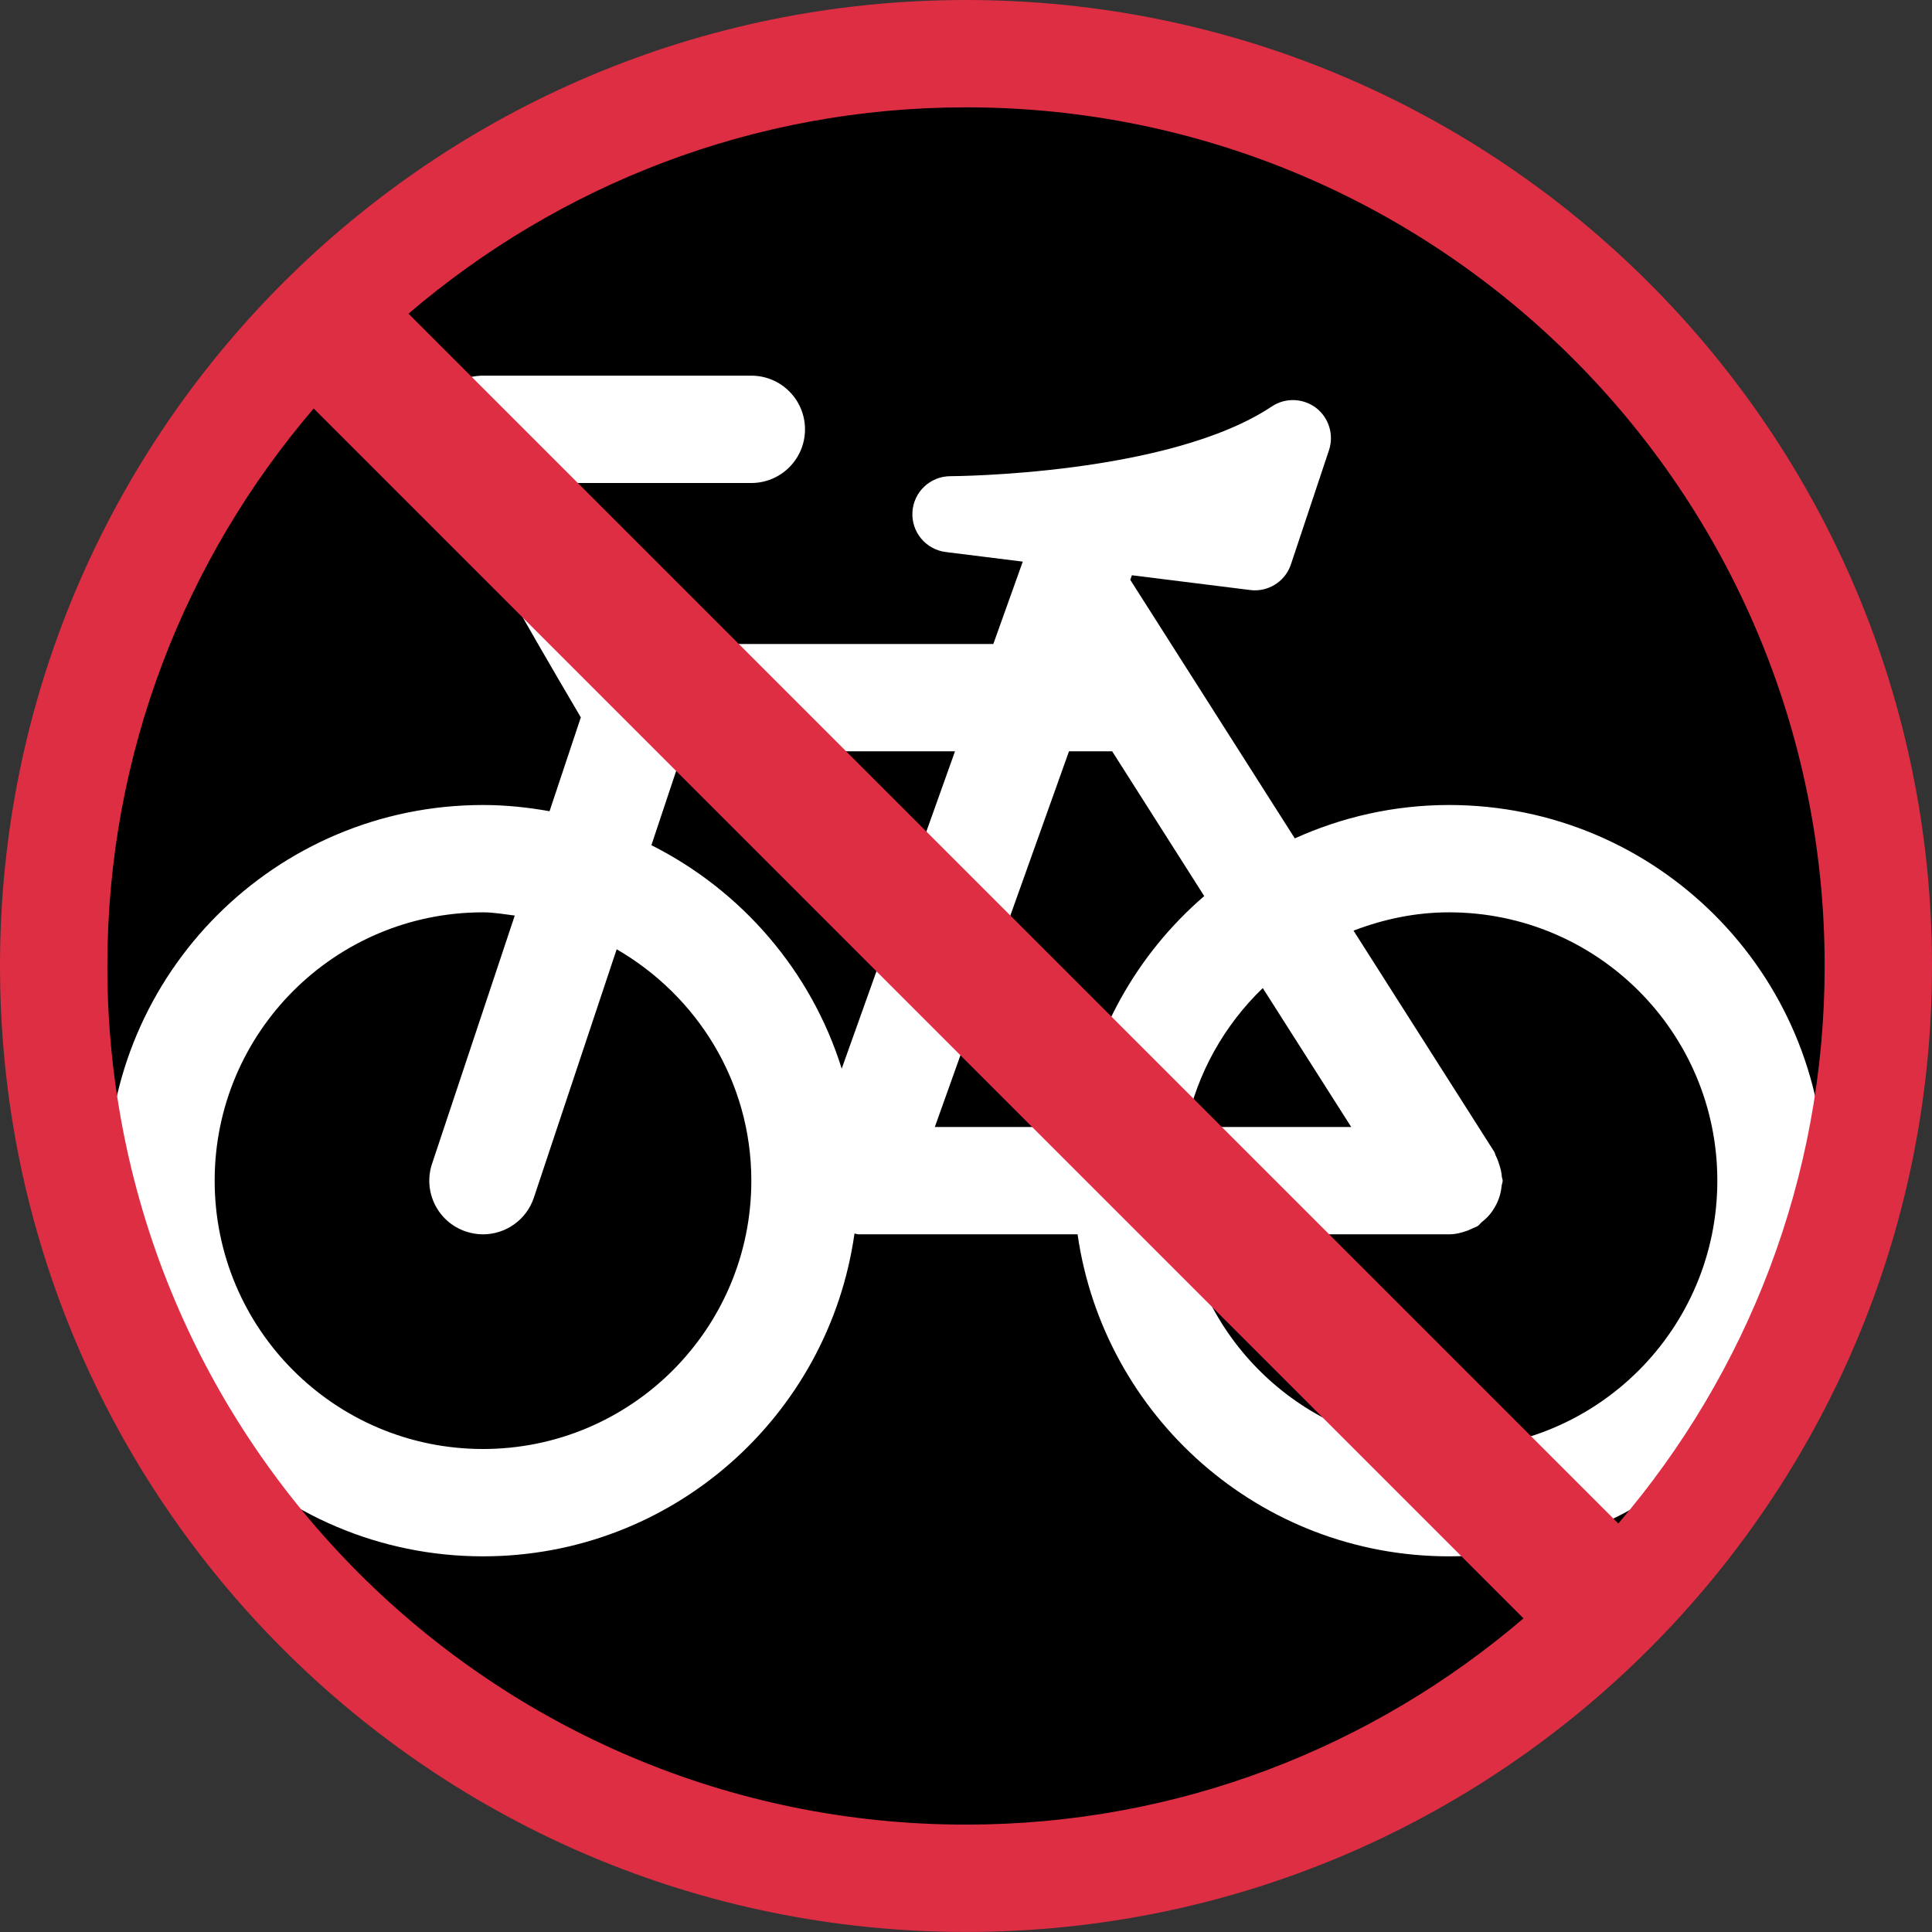<?xml version="1.0" encoding="UTF-8" standalone="no"?><svg xmlns:dc="http://purl.org/dc/elements/1.1/" xmlns:cc="http://creativecommons.org/ns#" xmlns:rdf="http://www.w3.org/1999/02/22-rdf-syntax-ns#" xmlns:svg="http://www.w3.org/2000/svg" xmlns="http://www.w3.org/2000/svg" viewBox="0 0 45 45" style="enable-background:new 0 0 45 45;" xml:space="preserve" version="1.1" id="svg2"><rect x="0" y="0" width="45" height="45" fill="#333333" stroke="none"/><defs id="defs6"><clipPath id="clipPath16" clipPathUnits="userSpaceOnUse"><path id="path18" d="M 0,36 36,36 36,0 0,0 0,36 Z"/></clipPath></defs><g transform="matrix(1.25,0,0,-1.25,0,45)" id="g10"><g id="g12"><g clip-path="url(#clipPath16)" id="g14"><g transform="translate(34.999,18.001)" id="g20"><path id="path22" style="fill:#000000;fill-opacity:1;fill-rule:nonzero;stroke:none" d="m 0,0 c 0,-9.389 -7.611,-17 -17,-17 -9.389,0 -16.999,7.611 -16.999,17 0,9.389 7.61,16.999 16.999,16.999 9.389,0 17,-7.61 17,-16.999"/></g><g transform="translate(27,9)" id="g24"><path id="path26" style="fill:#ffffff;fill-opacity:1;fill-rule:nonzero;stroke:none" d="M 0,0 C -2.418,0 -4.436,1.718 -4.899,4 L 0,4 0.001,4 C 0.117,4 0.231,4.028 0.344,4.069 0.378,4.082 0.408,4.097 0.44,4.112 0.472,4.129 0.506,4.137 0.537,4.156 0.567,4.176 0.585,4.207 0.612,4.229 0.667,4.273 0.716,4.317 0.76,4.371 0.801,4.42 0.834,4.47 0.864,4.525 0.895,4.581 0.919,4.636 0.939,4.697 0.961,4.764 0.973,4.829 0.98,4.898 0.983,4.934 1,4.964 1,5 1,5.027 0.986,5.051 0.984,5.078 0.98,5.146 0.964,5.21 0.944,5.276 0.925,5.342 0.904,5.402 0.873,5.462 0.86,5.486 0.858,5.514 0.844,5.537 L -1.779,9.659 C -1.225,9.871 -0.629,10 0,10 2.762,10 5,7.762 5,5 5,2.238 2.762,0 0,0 m -18,0 c -2.761,0 -5,2.238 -5,5 0,2.762 2.239,5 5,5 0.203,0 0.396,-0.036 0.592,-0.06 l -1.541,-4.624 c -0.175,-0.524 0.108,-1.09 0.632,-1.264 C -18.212,4.017 -18.105,4 -18,4 c 0.418,0 0.809,0.265 0.948,0.684 l 1.543,4.628 C -14.016,8.447 -13,6.85 -13,5 -13,2.238 -15.239,0 -18,0 m 3.721,13 5.074,0 -2.111,-5.913 c -0.569,1.822 -1.866,3.319 -3.546,4.164 L -14.279,13 Z m 7.358,-7 -2.66,0 2.5,7 0.805,0 1.715,-2.697 C -5.812,9.226 -6.675,7.714 -6.921,6 M -3.47,8.589 -1.822,6 -4.899,6 c 0.205,1.008 0.717,1.901 1.429,2.589 M 0,12 c -1.025,0 -1.996,-0.226 -2.873,-0.622 l -3.066,4.818 0.03,0.085 2.203,-0.275 C -3.676,16.002 -3.647,16 -3.617,16 c 0.302,0 0.575,0.192 0.672,0.485 l 0.709,2.127 c 0.095,0.287 -0.002,0.603 -0.241,0.788 -0.243,0.183 -0.575,0.194 -0.825,0.026 -1.922,-1.281 -5.948,-1.299 -5.989,-1.299 -0.374,-10e-4 -0.684,-0.291 -0.707,-0.665 -0.023,-0.374 0.248,-0.701 0.62,-0.748 L -7.942,16.535 -8.491,15 l -6.176,0 -3.733,2.8 c -0.443,0.332 2.223,-4.167 2.223,-4.167 L -16.76,11.884 C -17.163,11.956 -17.576,12 -18,12 c -3.866,0 -7,-3.134 -7,-7 0,-3.866 3.134,-7 7,-7 3.53,0 6.442,2.615 6.922,6.014 C -11.052,4.012 -11.026,4 -11,4 l 4.079,0 C -6.434,0.609 -3.524,-2 0,-2 3.867,-2 7,1.134 7,5 7,8.866 3.867,12 0,12"/></g><g transform="translate(9,27)" id="g28"><path id="path30" style="fill:#ffffff;fill-opacity:1;fill-rule:nonzero;stroke:none" d="M 0,0 5,0 C 5.552,0 6,0.448 6,1 6,1.552 5.552,2 5,2 L 0,2 C -0.552,2 -1,1.552 -1,1 -1,0.448 -0.552,0 0,0"/></g><g transform="translate(2,18)" id="g32"><path id="path34" style="fill:#dd2e44;fill-opacity:1;fill-rule:nonzero;stroke:none" d="M 0,0 C 0,3.968 1.453,7.592 3.845,10.388 L 26.388,-12.156 C 23.592,-14.547 19.968,-15.999 16,-15.999 7.164,-15.999 0,-8.836 0,0 m 32,0 c 0,-3.968 -1.453,-7.591 -3.845,-10.388 L 5.612,12.155 C 8.409,14.547 12.032,16 16,16 24.837,16 32,8.836 32,0 M 16,18 C 6.059,18 -2,9.941 -2,0 c 0,-9.941 8.059,-17.999 18,-17.999 9.941,0 18,8.058 18,17.999 0,9.941 -8.059,18 -18,18"/></g></g></g></g></svg>
